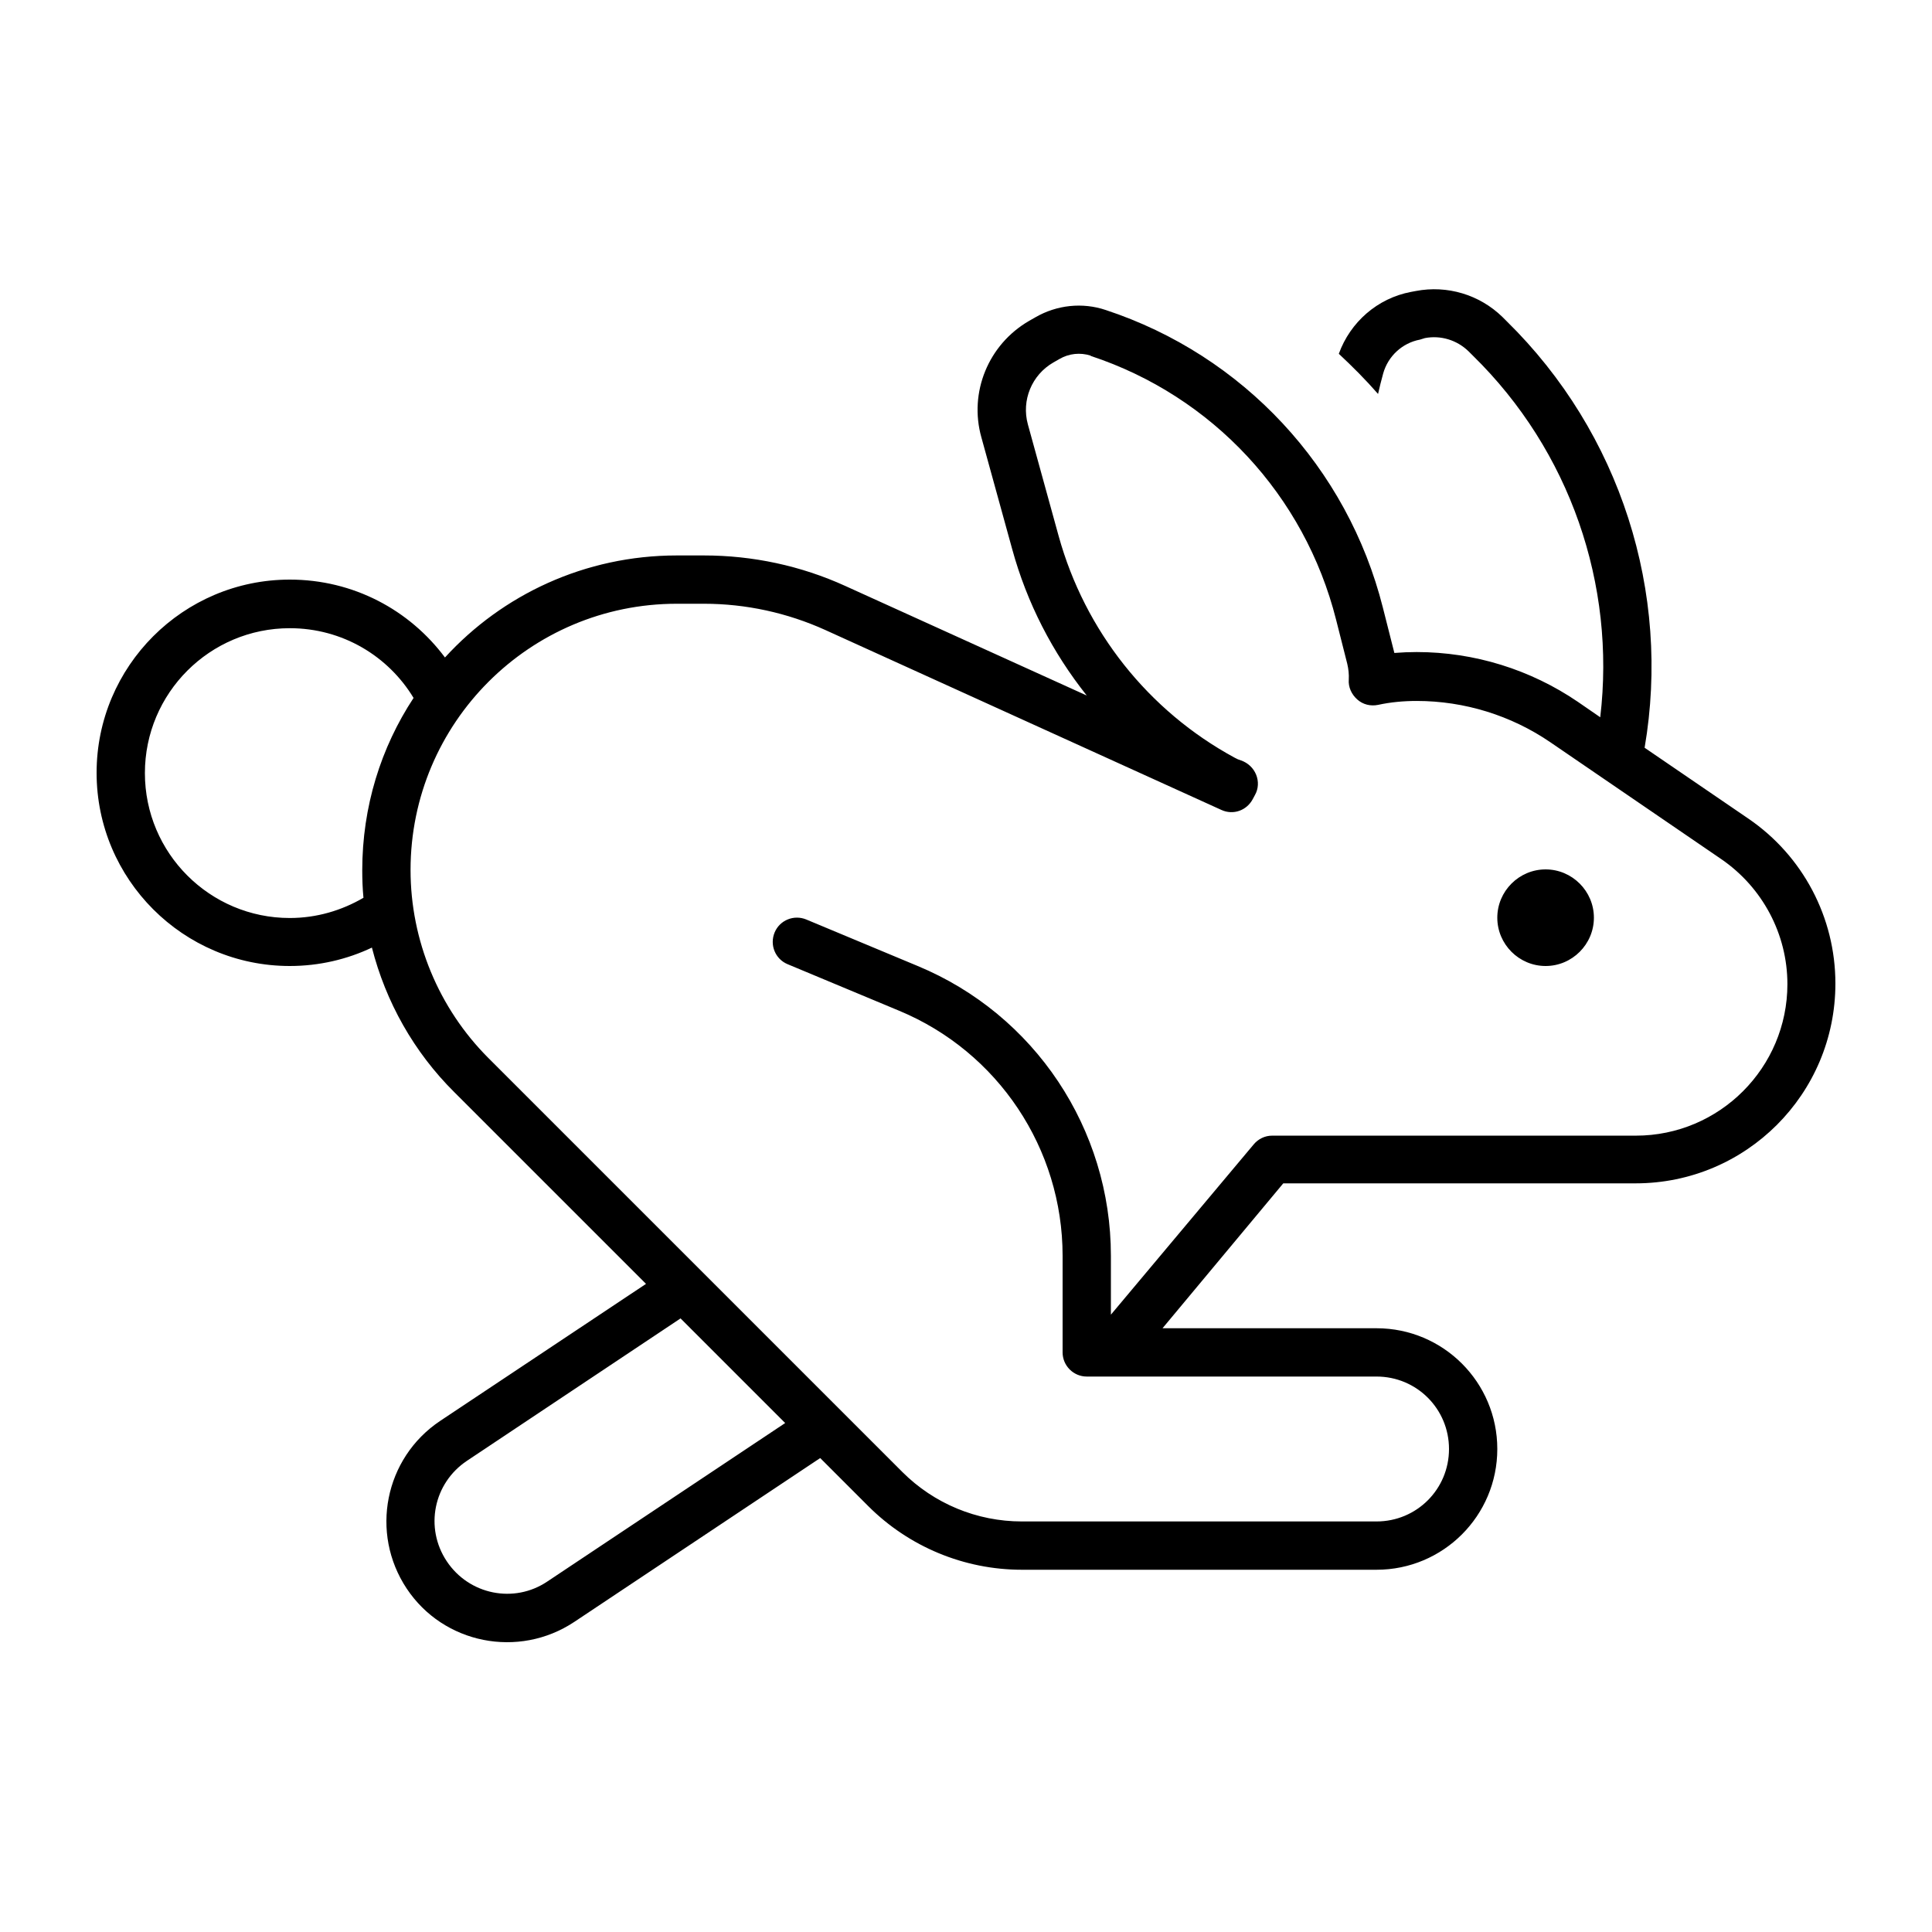 <svg xmlns="http://www.w3.org/2000/svg" viewBox="0 0 640 640"><!--! Font Awesome Pro 7.1.0 by @fontawesome - https://fontawesome.com License - https://fontawesome.com/license (Commercial License) Copyright 2025 Fonticons, Inc. --><path fill="currentColor" d="M530.1 237.6L522.7 232.5C507 221.8 488.4 216 469.3 216C466.8 216 464.4 216.1 461.9 216.3L461.8 215.9L458.1 201.3C446.4 154.9 411.8 117.7 366.3 102.7C358.6 100.1 350.1 101 343 105.1L340.9 106.3C327.4 114.1 320.9 130 325.1 144.9L335.3 181.9C340.2 199.8 348.7 216.2 360 230.4L280 194.1C265.3 187.4 249.3 184 233.2 184L224.2 184C193.8 184 166.4 197 147.4 217.8C135.7 202.1 117.1 192 96 192C60.7 192 32 220.7 32 256C32 291.3 60.7 320 96 320C105.7 320 115 317.8 123.2 313.9C127.8 331.9 137.1 348.5 150.5 361.8L214 425.3L145.8 470.7C127.4 483 122.5 507.8 134.7 526.2C146.9 544.6 171.8 549.5 190.2 537.3L271.7 483L287.6 498.9C301.1 512.4 319.4 520 338.5 520L456 520C478.1 520 496 502.1 496 480C496 457.9 478.1 440 456 440L385.1 440L425.1 392L541.8 392C578.4 392 608 362.4 608 325.8C608 303.9 597.2 283.5 579.2 271.2L544.8 247.7C553.6 196.3 536.8 143.4 499.1 106.4L497.7 105C490.1 97.6 479.4 94.4 469 96.4L467.4 96.7C456.3 98.8 447.3 106.7 443.5 117.2C448 121.4 452.4 125.8 456.5 130.5C457 128.2 457.6 125.9 458.2 123.7C459.8 118 464.5 113.6 470.4 112.5L472 112C477.2 111 482.6 112.6 486.5 116.4L487.9 117.8C520.1 149.3 535.3 193.7 530.1 237.6zM120 288.2C120 291.3 120.1 294.3 120.4 297.4C113.2 301.6 104.9 304.1 96 304.1C69.5 304.1 48 282.6 48 256.1C48 229.6 69.5 208.1 96 208.1C113.4 208.1 128.6 217.3 137 231.2C126.2 247.6 120 267.2 120 288.3zM225.5 436.8L260.1 471.4L181.3 523.9C170.3 531.3 155.4 528.3 148 517.2C140.6 506.1 143.6 491.3 154.7 483.9L225.5 436.7zM361.3 117.9C401.6 131.2 432.2 164.1 442.6 205.3L446.3 219.9C446.7 221.6 446.9 223.4 446.8 225.1C446.6 227.6 447.7 230 449.6 231.7C451.5 233.4 454 234 456.5 233.5C460.6 232.6 464.9 232.2 469.3 232.2C485.1 232.2 500.6 237 513.6 245.9L570.2 284.6C583.9 294 592.1 309.5 592.1 326C592.1 353.7 569.6 376.2 541.9 376.2L421.4 376.2C419 376.2 416.8 377.3 415.3 379.1L368 435.5L368 416C368 374 342.8 336.1 304 320L267.1 304.6C263 302.9 258.3 304.8 256.6 308.9C254.9 313 256.8 317.7 260.9 319.4L297.8 334.8C330.6 348.4 352 380.5 352 416L352 448C352 452.4 355.6 456 360 456L456 456C469.3 456 480 466.7 480 480C480 493.3 469.3 504 456 504L338.5 504C323.6 504 309.4 498.1 298.9 487.6L161.8 350.5C145.3 334 136 311.5 136 288.2C136 239.5 175.5 200 224.2 200L233.2 200C247.1 200 260.8 203 273.4 208.7L404.6 268.3C408.5 270.1 413 268.5 415 264.7C415.2 264.3 415.5 263.8 415.7 263.4C416.9 261.3 417 258.8 416.1 256.6C415.2 254.4 413.4 252.7 411.1 251.9C410.4 251.7 409.7 251.4 409 251C380.4 235.5 359.4 209 350.7 177.6L340.5 140.6C338.3 132.6 341.8 124.2 348.9 120.1L351 118.9C354.1 117.1 357.8 116.7 361.3 117.8zM528 304C528 295.2 520.8 288 512 288C503.2 288 496 295.2 496 304C496 312.8 503.2 320 512 320C520.8 320 528 312.8 528 304z"/></svg>